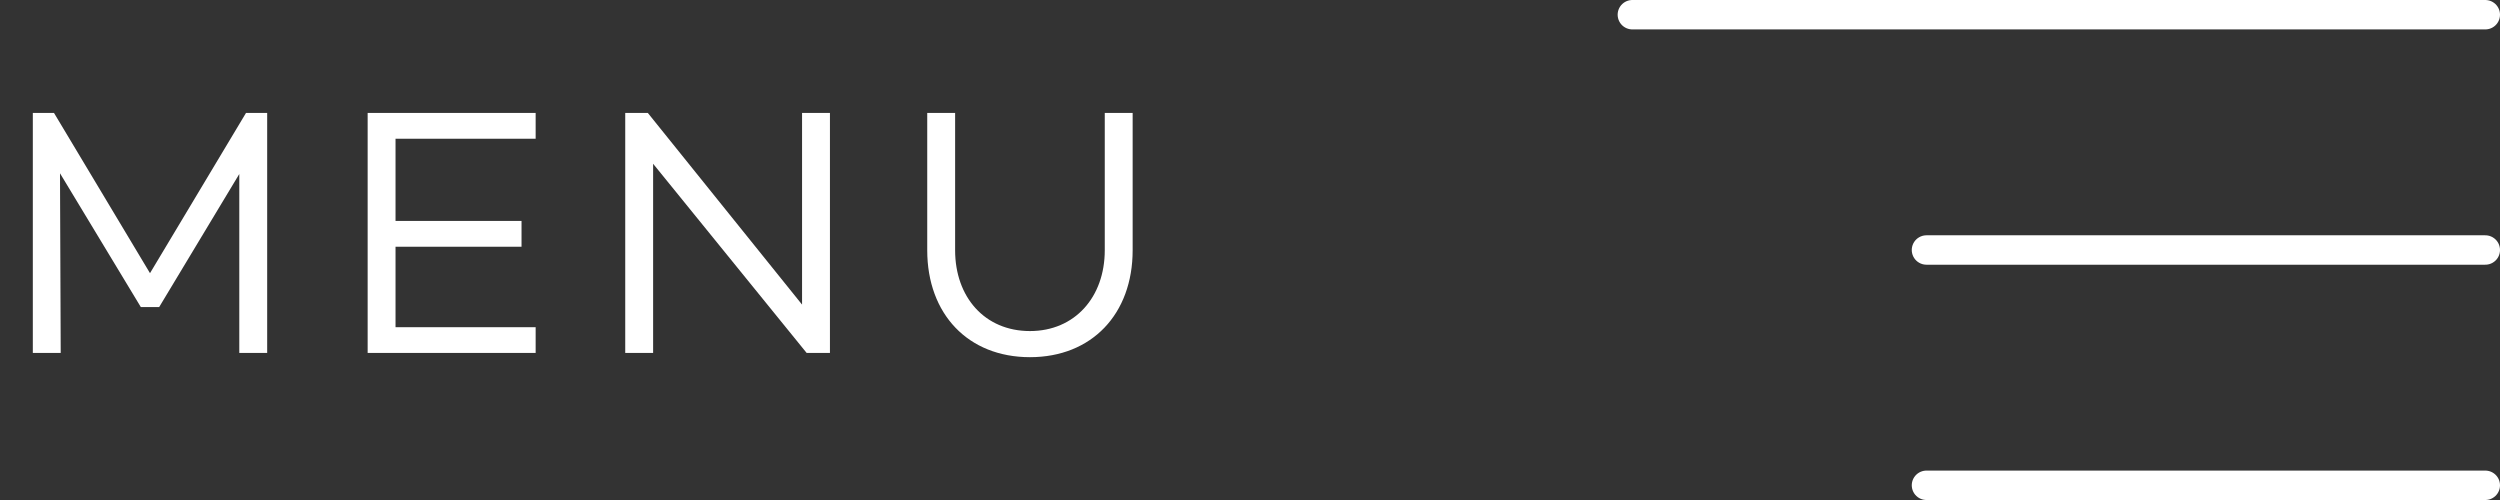 <svg width="85" height="17" viewBox="0 0 85 17" fill="none" xmlns="http://www.w3.org/2000/svg">
<rect x="0" y="0" width="85" height="17" fill="#333333" stroke="none"/>
<line x1="55.5" y1="0.5" x2="84.5" y2="0.5" stroke="white" stroke-linecap="round" stroke-linejoin="round"/>
<line x1="65.5" y1="8.5" x2="84.5" y2="8.5" stroke="white" stroke-linecap="round" stroke-linejoin="round"/>
<line x1="65.5" y1="16.5" x2="84.5" y2="16.5" stroke="white" stroke-linecap="round" stroke-linejoin="round"/>
<path d="M9.084 3.84H8.364L5.1 9.288L1.836 3.84H1.116V12H2.064L2.04 5.892L4.788 10.44H5.412L8.136 5.916V12H9.084V3.84ZM18.212 4.716V3.84H12.5V12H18.212V11.124H13.448V8.388H17.732V7.512H13.448V4.716H18.212ZM27.27 3.84V10.356L22.026 3.84H21.258V12H22.206V5.568L27.426 12H28.218V3.84H27.27ZM38.51 3.84H37.562V8.508C37.562 10.104 36.542 11.256 35.018 11.256C33.482 11.256 32.474 10.104 32.474 8.508V3.84H31.526V8.508C31.526 10.68 32.918 12.144 35.018 12.144C37.118 12.144 38.51 10.68 38.51 8.508V3.84Z" fill="white"/>
</svg>
